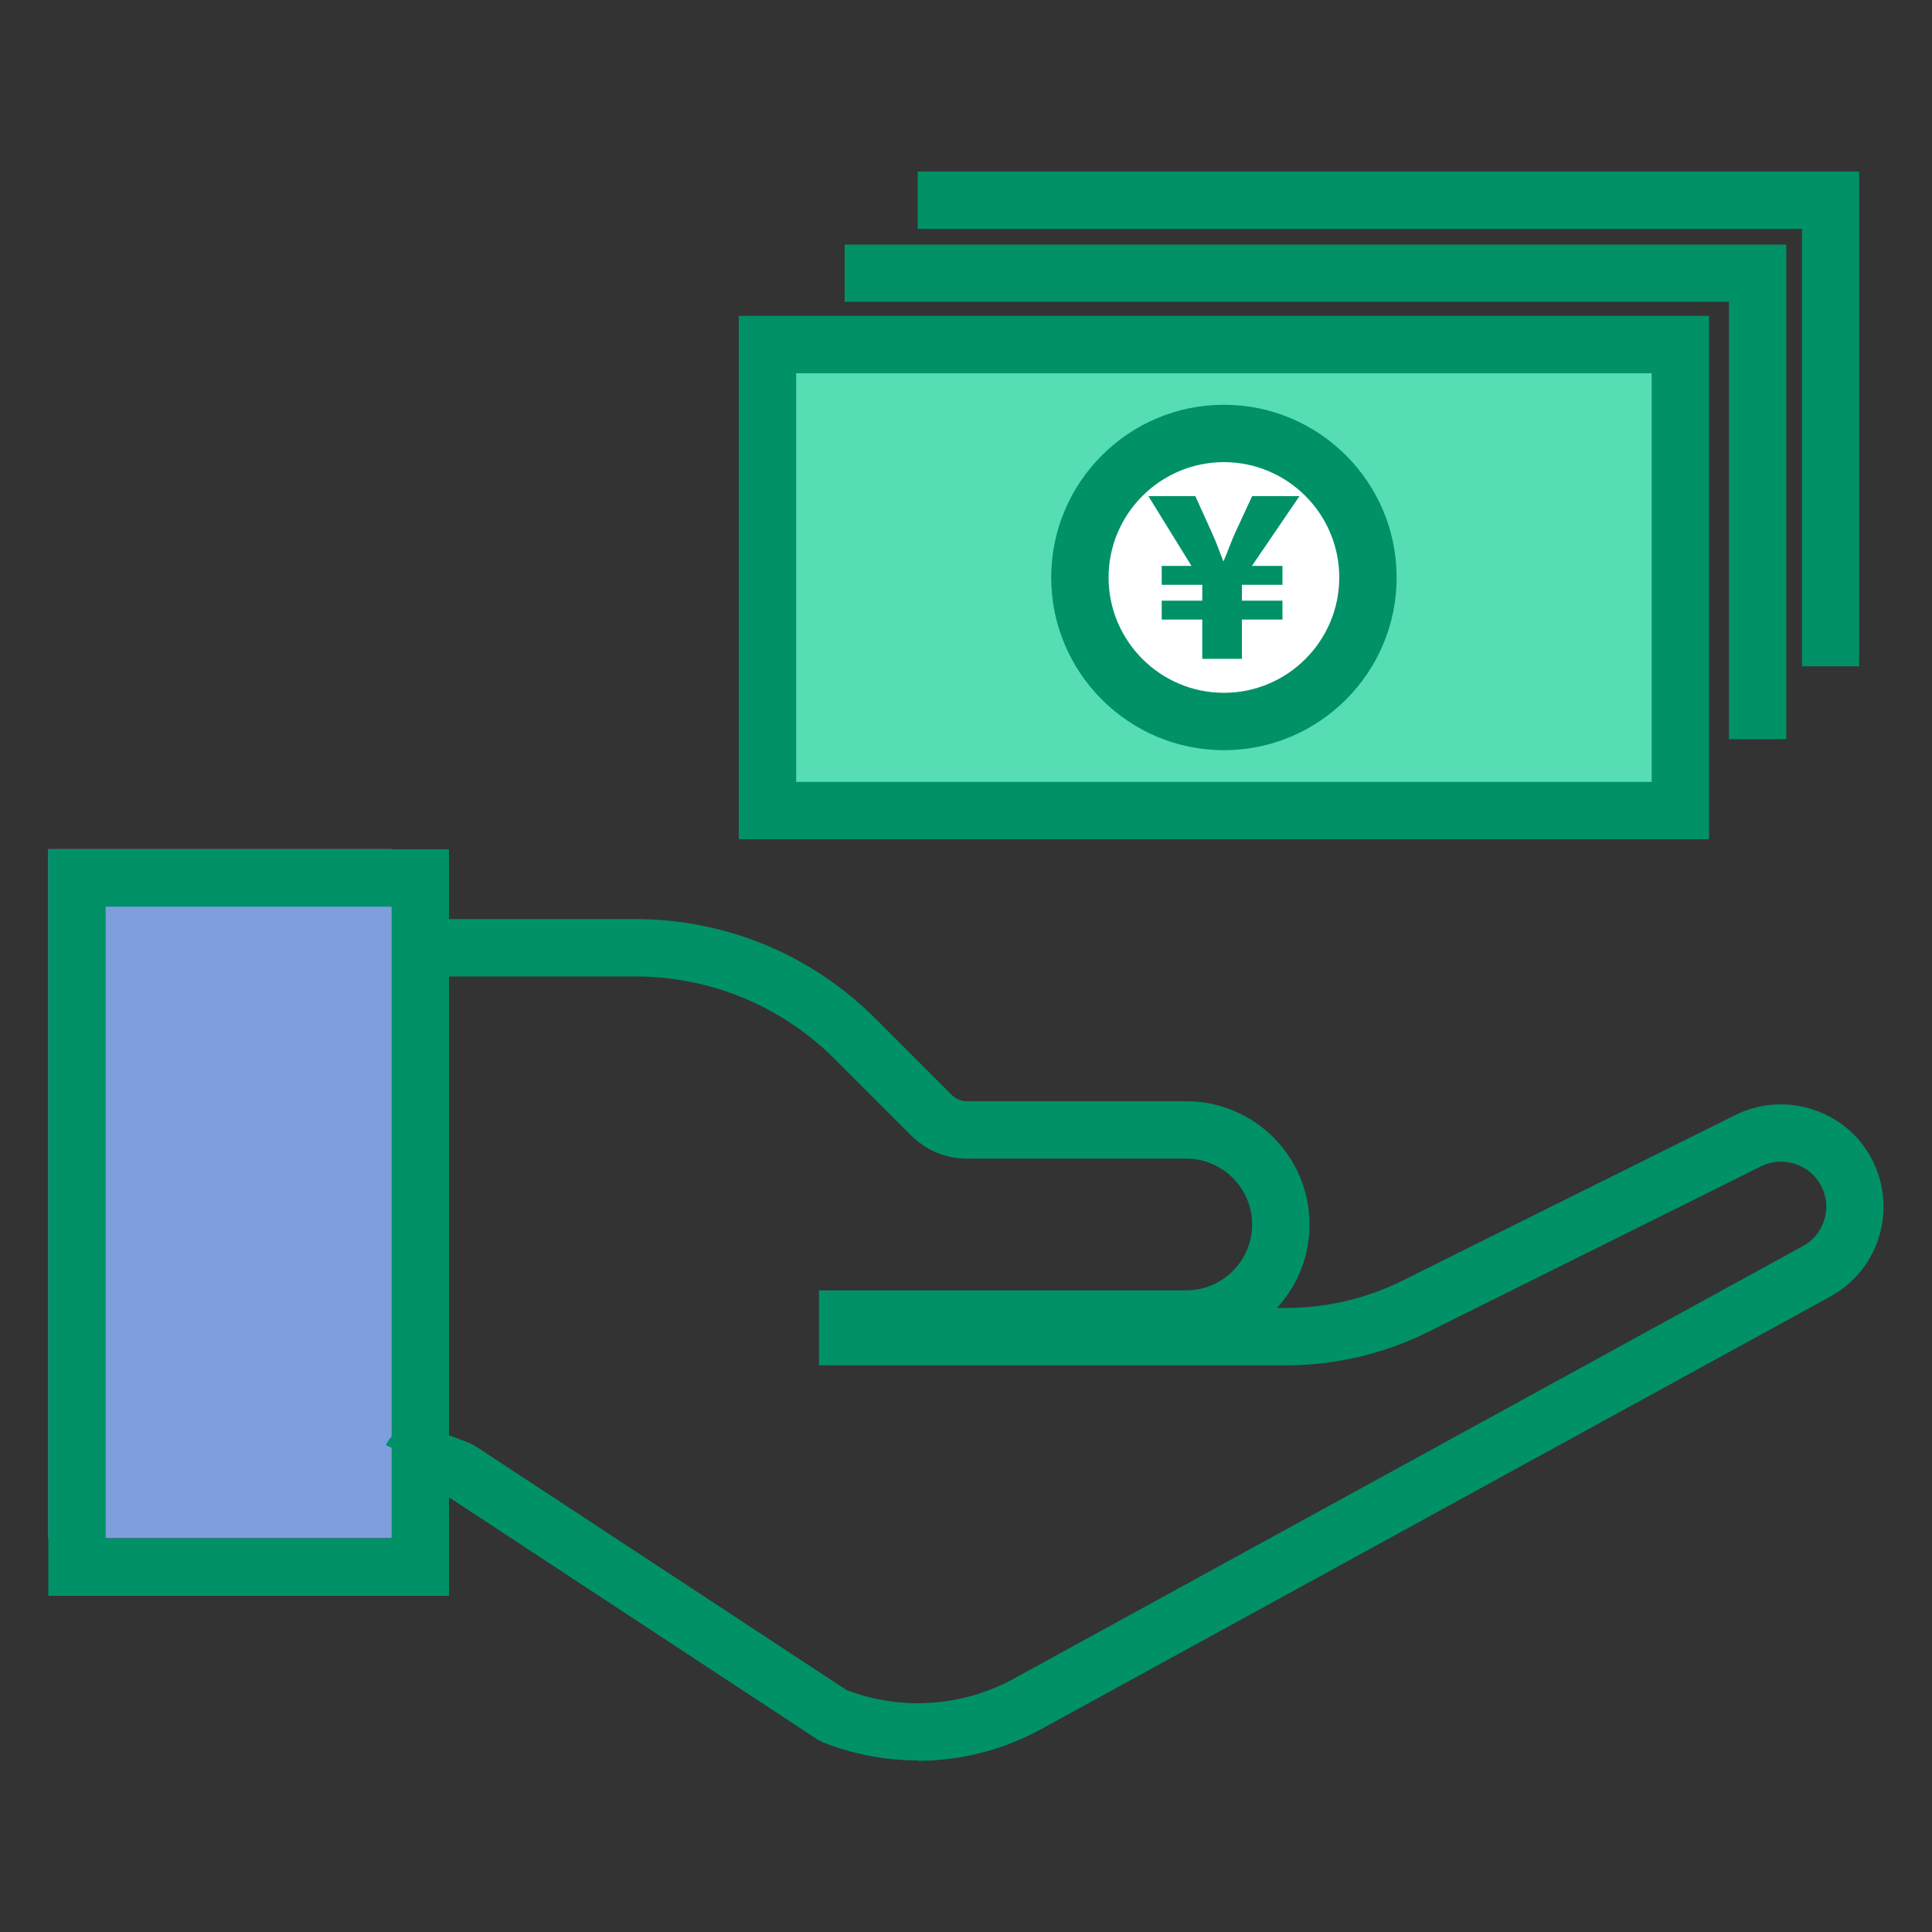 <?xml version="1.0" encoding="UTF-8"?><svg id="_レイヤー_2" xmlns="http://www.w3.org/2000/svg" width="100" height="100" viewBox="0 0 100 100"><rect x="0" y="0" width="100" height="100" fill="#333333" stroke="none"/><defs><style>.cls-1{fill:none;}.cls-1,.cls-2,.cls-3,.cls-4,.cls-5{stroke-width:0px;}.cls-2{fill:#fff;}.cls-3{fill:#7f9edd;}.cls-4{fill:#57ddb3;}.cls-5{fill:#009167;}</style></defs><g id="_レイヤー_1-2"><rect class="cls-3" x="2.5" y="43.95" width="17.78" height="35.67"/><rect class="cls-4" x="39.73" y="17.83" width="47.25" height="24.12"/><path class="cls-5" d="m88.46,43.44h-50.22v-27.09h50.22v27.09Zm-47.25-2.97h44.28v-21.15h-44.28s0,21.15,0,21.15Z"/><circle class="cls-2" cx="63.35" cy="29.89" r="7.45"/><path class="cls-5" d="m63.35,38.83c-4.93,0-8.94-4.01-8.94-8.94s4.01-8.94,8.94-8.94,8.94,4.01,8.94,8.94-4.01,8.94-8.94,8.94Zm0-14.91c-3.29,0-5.97,2.68-5.97,5.97s2.68,5.97,5.97,5.97,5.97-2.68,5.97-5.97-2.68-5.97-5.97-5.97Z"/><path class="cls-5" d="m62.23,34.1v-2.03h-2.1v-.98h2.1v-.82h-2.1v-.98h1.54l-2.23-3.61h2.43l.86,1.9c.25.54.39.98.59,1.47h.01c.2-.45.37-.96.6-1.47l.88-1.9h2.45l-2.46,3.61h1.58v.98h-2.1v.82h2.1v.98h-2.1v2.03h-2.05Z"/><polygon class="cls-5" points="92.46 38.26 89.49 38.26 89.49 15.62 43.72 15.62 43.72 12.66 92.46 12.66 92.46 38.26"/><polygon class="cls-5" points="96.23 34.49 93.27 34.49 93.27 11.85 47.5 11.85 47.5 8.88 96.23 8.88 96.23 34.49"/><path class="cls-5" d="m47.51,91.12c-1.66,0-3.33-.31-4.92-.94l-.27-.14-19.23-12.64c-1.25-.49-1.63-.53-1.65-.53.25.02.9-.15,1.22-.81l-2.69-1.26c.72-1.53,2.73-.74,4.35-.1l.27.14,19.23,12.64c2.88,1.09,6.07.86,8.76-.65l40.77-22.35c.54-.3.93-.81,1.1-1.42.16-.61.08-1.25-.25-1.79-.61-1.04-1.95-1.44-3.03-.91l-17.37,8.64c-2.24,1.09-4.73,1.67-7.21,1.67h-24.2v-3.88h19.01c1.88,0,3.41-1.53,3.41-3.41s-1.53-3.41-3.41-3.41h-11.35c-1.09,0-2.12-.43-2.89-1.2l-3.94-3.94c-2.77-2.77-6.45-4.29-10.37-4.29h-11.55v-2.97h11.55c4.71,0,9.14,1.83,12.47,5.16l3.94,3.94c.21.21.49.33.79.33h11.35c3.52,0,6.38,2.86,6.38,6.38,0,1.67-.64,3.19-1.69,4.32h.5c2.03,0,4.07-.47,5.89-1.36l17.37-8.64c2.47-1.21,5.5-.31,6.9,2.05.73,1.24.93,2.69.56,4.08-.37,1.39-1.27,2.54-2.52,3.25l-40.77,22.35c-2.02,1.13-4.26,1.71-6.51,1.71Z"/><path class="cls-5" d="m23.24,82.6H2.5v-38.64h20.74v38.64Zm-17.78-2.97h14.81v-32.7H5.47v32.7Z"/><rect class="cls-1" width="100" height="100"/></g></svg>